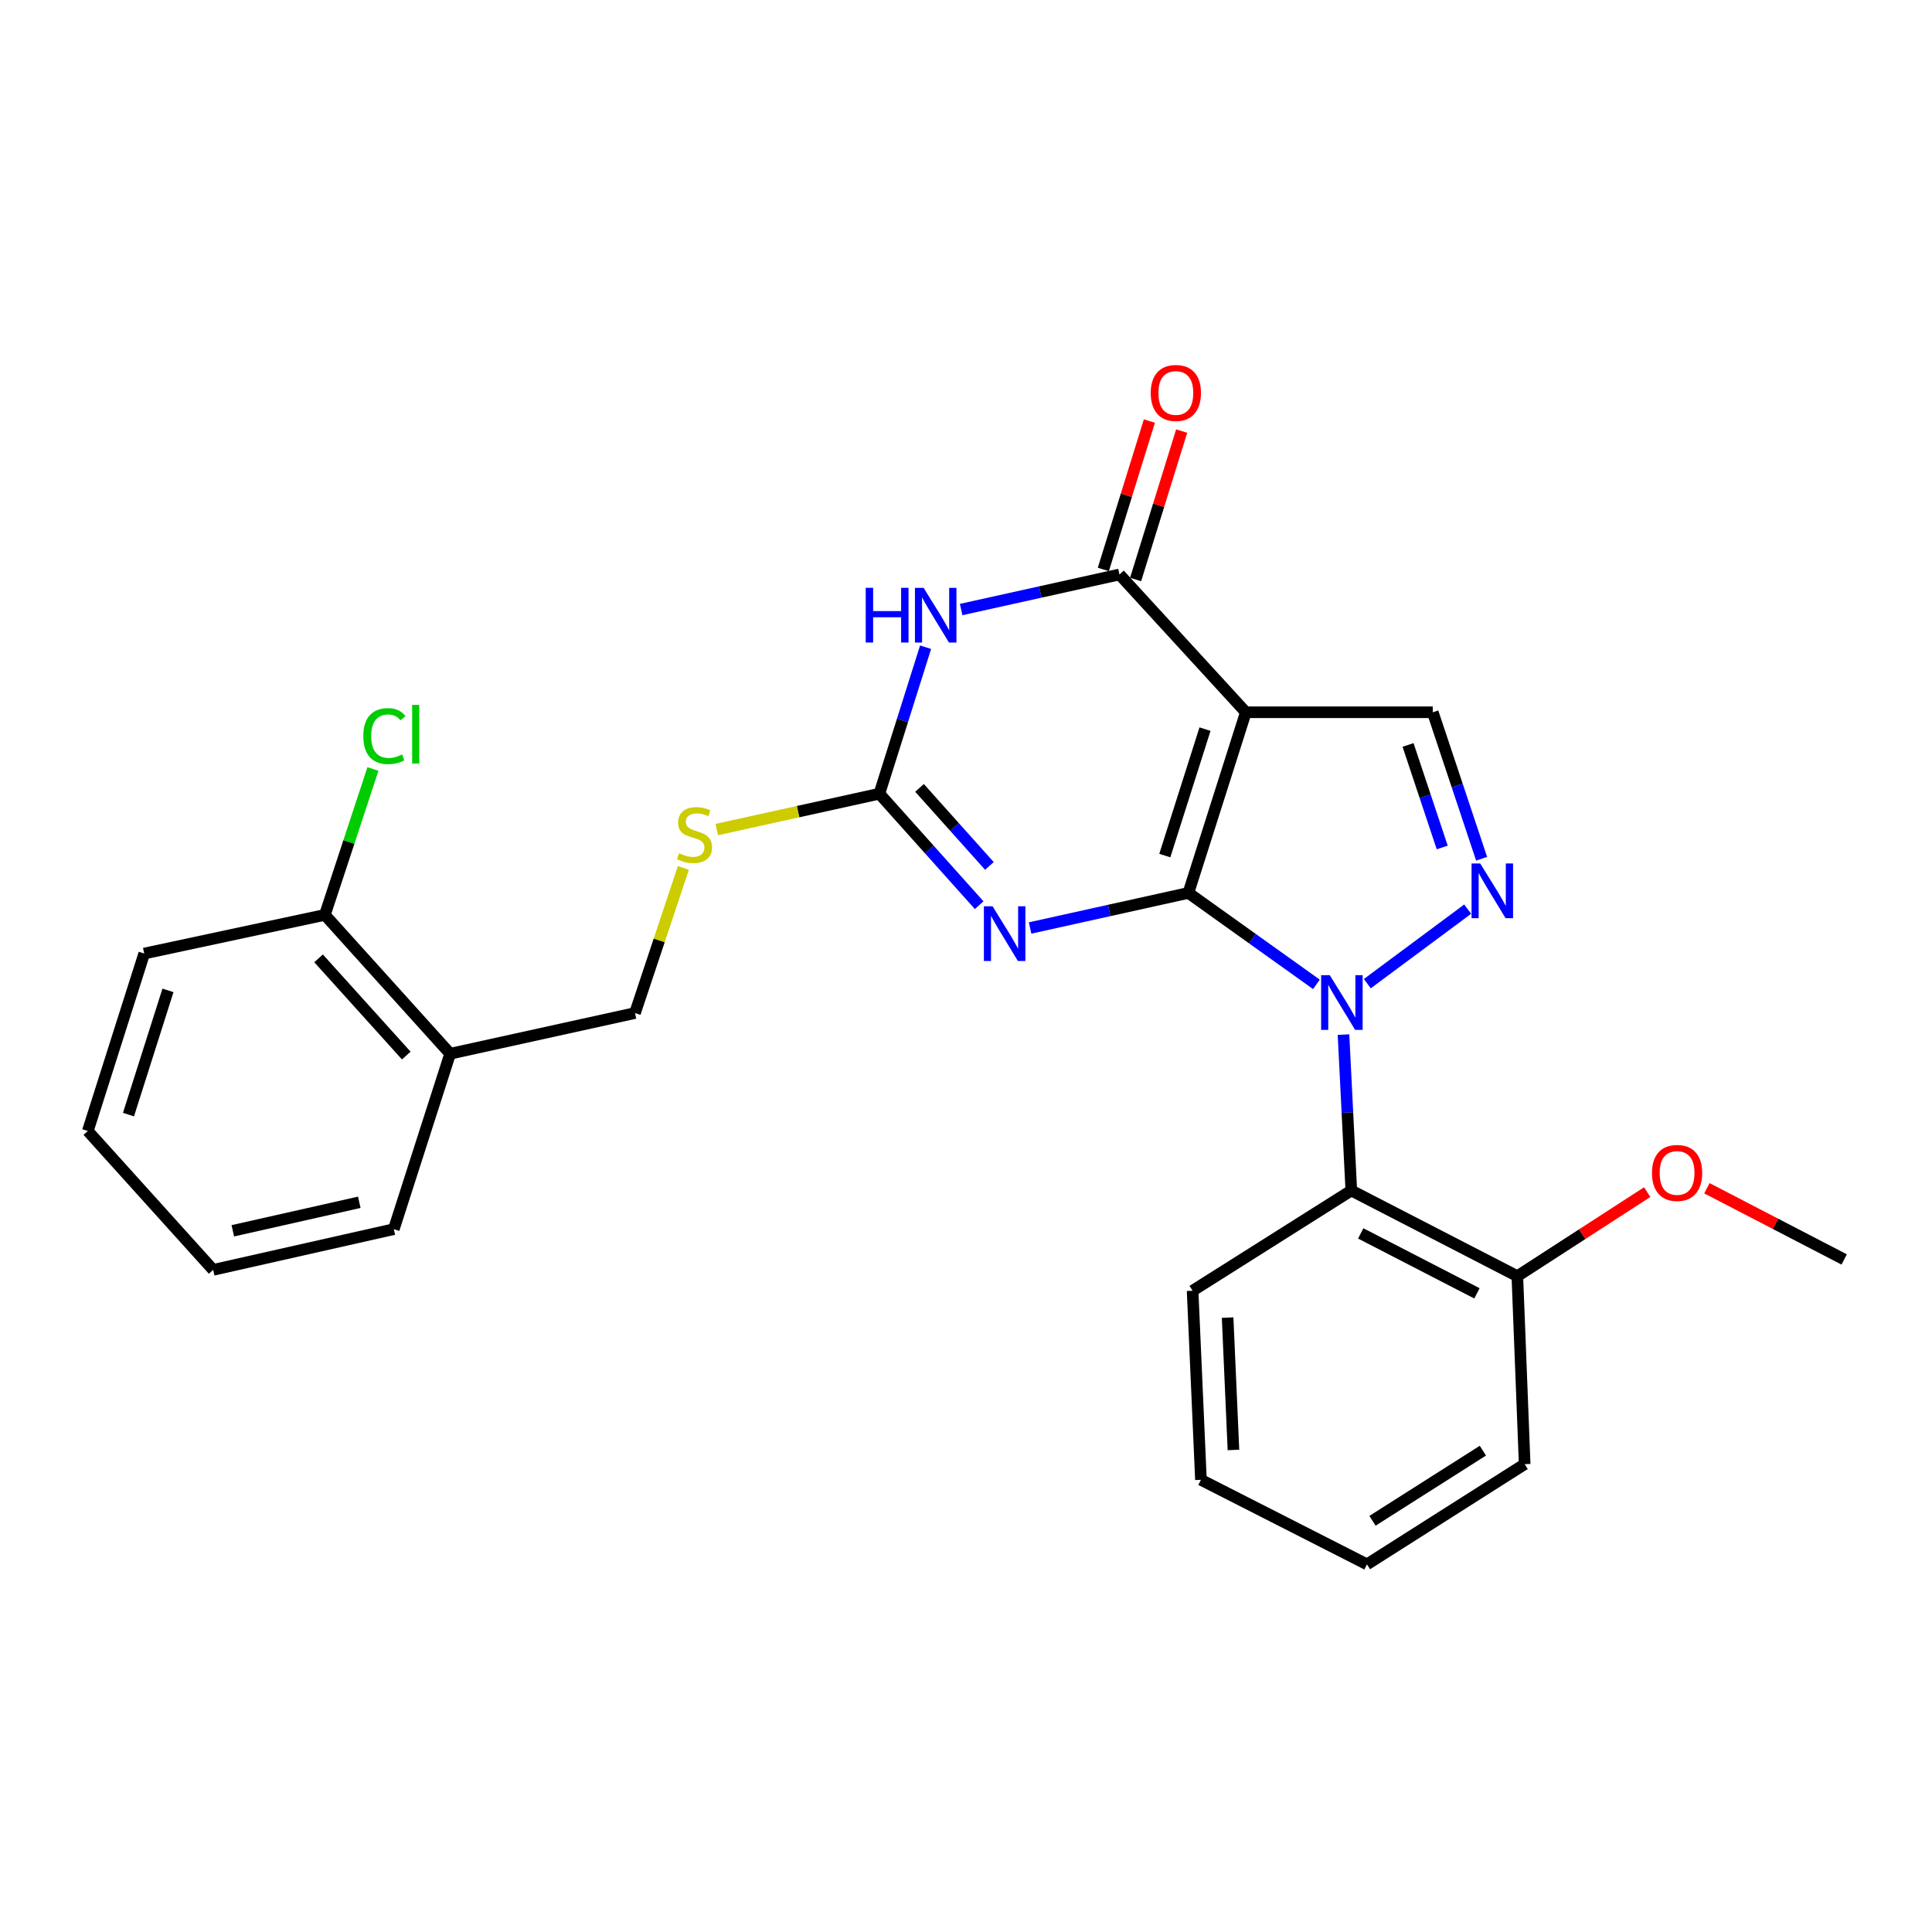 <?xml version='1.0' encoding='iso-8859-1'?>
<svg version='1.1' baseProfile='full'
              xmlns='http://www.w3.org/2000/svg'
                      xmlns:rdkit='http://www.rdkit.org/xml'
                      xmlns:xlink='http://www.w3.org/1999/xlink'
                  xml:space='preserve'
width='1000px' height='1000px' viewBox='0 0 1000 1000'>
<!-- END OF HEADER -->
<rect style='opacity:1.0;fill:#FFFFFF;stroke:none' width='1000' height='1000' x='0' y='0'> </rect>
<path class='bond-0' d='M 615.111,462.175 L 648.244,485.84' style='fill:none;fill-rule:evenodd;stroke:#000000;stroke-width:6px;stroke-linecap:butt;stroke-linejoin:miter;stroke-opacity:1' />
<path class='bond-0' d='M 648.244,485.84 L 681.376,509.505' style='fill:none;fill-rule:evenodd;stroke:#0000FF;stroke-width:6px;stroke-linecap:butt;stroke-linejoin:miter;stroke-opacity:1' />
<path class='bond-1' d='M 615.111,462.175 L 644.839,368.667' style='fill:none;fill-rule:evenodd;stroke:#000000;stroke-width:6px;stroke-linecap:butt;stroke-linejoin:miter;stroke-opacity:1' />
<path class='bond-1' d='M 602.9,442.849 L 623.709,377.394' style='fill:none;fill-rule:evenodd;stroke:#000000;stroke-width:6px;stroke-linecap:butt;stroke-linejoin:miter;stroke-opacity:1' />
<path class='bond-2' d='M 615.111,462.175 L 574.143,471.25' style='fill:none;fill-rule:evenodd;stroke:#000000;stroke-width:6px;stroke-linecap:butt;stroke-linejoin:miter;stroke-opacity:1' />
<path class='bond-2' d='M 574.143,471.25 L 533.175,480.325' style='fill:none;fill-rule:evenodd;stroke:#0000FF;stroke-width:6px;stroke-linecap:butt;stroke-linejoin:miter;stroke-opacity:1' />
<path class='bond-4' d='M 707.721,509.143 L 759.664,470.568' style='fill:none;fill-rule:evenodd;stroke:#0000FF;stroke-width:6px;stroke-linecap:butt;stroke-linejoin:miter;stroke-opacity:1' />
<path class='bond-8' d='M 695.389,535.514 L 697.412,575.861' style='fill:none;fill-rule:evenodd;stroke:#0000FF;stroke-width:6px;stroke-linecap:butt;stroke-linejoin:miter;stroke-opacity:1' />
<path class='bond-8' d='M 697.412,575.861 L 699.435,616.207' style='fill:none;fill-rule:evenodd;stroke:#000000;stroke-width:6px;stroke-linecap:butt;stroke-linejoin:miter;stroke-opacity:1' />
<path class='bond-5' d='M 644.839,368.667 L 579.436,297.346' style='fill:none;fill-rule:evenodd;stroke:#000000;stroke-width:6px;stroke-linecap:butt;stroke-linejoin:miter;stroke-opacity:1' />
<path class='bond-7' d='M 644.839,368.667 L 741.602,368.667' style='fill:none;fill-rule:evenodd;stroke:#000000;stroke-width:6px;stroke-linecap:butt;stroke-linejoin:miter;stroke-opacity:1' />
<path class='bond-6' d='M 506.83,468.534 L 480.995,439.679' style='fill:none;fill-rule:evenodd;stroke:#0000FF;stroke-width:6px;stroke-linecap:butt;stroke-linejoin:miter;stroke-opacity:1' />
<path class='bond-6' d='M 480.995,439.679 L 455.161,410.825' style='fill:none;fill-rule:evenodd;stroke:#000000;stroke-width:6px;stroke-linecap:butt;stroke-linejoin:miter;stroke-opacity:1' />
<path class='bond-6' d='M 512.112,448.209 L 494.028,428.011' style='fill:none;fill-rule:evenodd;stroke:#0000FF;stroke-width:6px;stroke-linecap:butt;stroke-linejoin:miter;stroke-opacity:1' />
<path class='bond-6' d='M 494.028,428.011 L 475.943,407.813' style='fill:none;fill-rule:evenodd;stroke:#000000;stroke-width:6px;stroke-linecap:butt;stroke-linejoin:miter;stroke-opacity:1' />
<path class='bond-3' d='M 479.083,334.997 L 467.122,372.911' style='fill:none;fill-rule:evenodd;stroke:#0000FF;stroke-width:6px;stroke-linecap:butt;stroke-linejoin:miter;stroke-opacity:1' />
<path class='bond-3' d='M 467.122,372.911 L 455.161,410.825' style='fill:none;fill-rule:evenodd;stroke:#000000;stroke-width:6px;stroke-linecap:butt;stroke-linejoin:miter;stroke-opacity:1' />
<path class='bond-27' d='M 497.491,315.497 L 538.463,306.421' style='fill:none;fill-rule:evenodd;stroke:#0000FF;stroke-width:6px;stroke-linecap:butt;stroke-linejoin:miter;stroke-opacity:1' />
<path class='bond-27' d='M 538.463,306.421 L 579.436,297.346' style='fill:none;fill-rule:evenodd;stroke:#000000;stroke-width:6px;stroke-linecap:butt;stroke-linejoin:miter;stroke-opacity:1' />
<path class='bond-26' d='M 766.885,444.501 L 754.244,406.584' style='fill:none;fill-rule:evenodd;stroke:#0000FF;stroke-width:6px;stroke-linecap:butt;stroke-linejoin:miter;stroke-opacity:1' />
<path class='bond-26' d='M 754.244,406.584 L 741.602,368.667' style='fill:none;fill-rule:evenodd;stroke:#000000;stroke-width:6px;stroke-linecap:butt;stroke-linejoin:miter;stroke-opacity:1' />
<path class='bond-26' d='M 746.498,438.658 L 737.649,412.117' style='fill:none;fill-rule:evenodd;stroke:#0000FF;stroke-width:6px;stroke-linecap:butt;stroke-linejoin:miter;stroke-opacity:1' />
<path class='bond-26' d='M 737.649,412.117 L 728.8,385.575' style='fill:none;fill-rule:evenodd;stroke:#000000;stroke-width:6px;stroke-linecap:butt;stroke-linejoin:miter;stroke-opacity:1' />
<path class='bond-11' d='M 587.789,299.939 L 599.709,261.533' style='fill:none;fill-rule:evenodd;stroke:#000000;stroke-width:6px;stroke-linecap:butt;stroke-linejoin:miter;stroke-opacity:1' />
<path class='bond-11' d='M 599.709,261.533 L 611.628,223.127' style='fill:none;fill-rule:evenodd;stroke:#FF0000;stroke-width:6px;stroke-linecap:butt;stroke-linejoin:miter;stroke-opacity:1' />
<path class='bond-11' d='M 571.083,294.754 L 583.002,256.348' style='fill:none;fill-rule:evenodd;stroke:#000000;stroke-width:6px;stroke-linecap:butt;stroke-linejoin:miter;stroke-opacity:1' />
<path class='bond-11' d='M 583.002,256.348 L 594.921,217.943' style='fill:none;fill-rule:evenodd;stroke:#FF0000;stroke-width:6px;stroke-linecap:butt;stroke-linejoin:miter;stroke-opacity:1' />
<path class='bond-9' d='M 455.161,410.825 L 413.083,420.102' style='fill:none;fill-rule:evenodd;stroke:#000000;stroke-width:6px;stroke-linecap:butt;stroke-linejoin:miter;stroke-opacity:1' />
<path class='bond-9' d='M 413.083,420.102 L 371.006,429.38' style='fill:none;fill-rule:evenodd;stroke:#CCCC00;stroke-width:6px;stroke-linecap:butt;stroke-linejoin:miter;stroke-opacity:1' />
<path class='bond-12' d='M 699.435,616.207 L 785.372,660.541' style='fill:none;fill-rule:evenodd;stroke:#000000;stroke-width:6px;stroke-linecap:butt;stroke-linejoin:miter;stroke-opacity:1' />
<path class='bond-12' d='M 704.306,638.403 L 764.462,669.437' style='fill:none;fill-rule:evenodd;stroke:#000000;stroke-width:6px;stroke-linecap:butt;stroke-linejoin:miter;stroke-opacity:1' />
<path class='bond-16' d='M 699.435,616.207 L 617.288,668.082' style='fill:none;fill-rule:evenodd;stroke:#000000;stroke-width:6px;stroke-linecap:butt;stroke-linejoin:miter;stroke-opacity:1' />
<path class='bond-13' d='M 353.705,449.238 L 341.187,486.795' style='fill:none;fill-rule:evenodd;stroke:#CCCC00;stroke-width:6px;stroke-linecap:butt;stroke-linejoin:miter;stroke-opacity:1' />
<path class='bond-13' d='M 341.187,486.795 L 328.67,524.352' style='fill:none;fill-rule:evenodd;stroke:#000000;stroke-width:6px;stroke-linecap:butt;stroke-linejoin:miter;stroke-opacity:1' />
<path class='bond-10' d='M 232.995,545.411 L 328.67,524.352' style='fill:none;fill-rule:evenodd;stroke:#000000;stroke-width:6px;stroke-linecap:butt;stroke-linejoin:miter;stroke-opacity:1' />
<path class='bond-14' d='M 232.995,545.411 L 168.155,473.545' style='fill:none;fill-rule:evenodd;stroke:#000000;stroke-width:6px;stroke-linecap:butt;stroke-linejoin:miter;stroke-opacity:1' />
<path class='bond-14' d='M 210.281,546.349 L 164.894,496.043' style='fill:none;fill-rule:evenodd;stroke:#000000;stroke-width:6px;stroke-linecap:butt;stroke-linejoin:miter;stroke-opacity:1' />
<path class='bond-18' d='M 232.995,545.411 L 203.84,636.207' style='fill:none;fill-rule:evenodd;stroke:#000000;stroke-width:6px;stroke-linecap:butt;stroke-linejoin:miter;stroke-opacity:1' />
<path class='bond-17' d='M 785.372,660.541 L 818.982,638.79' style='fill:none;fill-rule:evenodd;stroke:#000000;stroke-width:6px;stroke-linecap:butt;stroke-linejoin:miter;stroke-opacity:1' />
<path class='bond-17' d='M 818.982,638.79 L 852.592,617.04' style='fill:none;fill-rule:evenodd;stroke:#FF0000;stroke-width:6px;stroke-linecap:butt;stroke-linejoin:miter;stroke-opacity:1' />
<path class='bond-19' d='M 785.372,660.541 L 789.163,757.849' style='fill:none;fill-rule:evenodd;stroke:#000000;stroke-width:6px;stroke-linecap:butt;stroke-linejoin:miter;stroke-opacity:1' />
<path class='bond-15' d='M 168.155,473.545 L 180.594,435.787' style='fill:none;fill-rule:evenodd;stroke:#000000;stroke-width:6px;stroke-linecap:butt;stroke-linejoin:miter;stroke-opacity:1' />
<path class='bond-15' d='M 180.594,435.787 L 193.032,398.029' style='fill:none;fill-rule:evenodd;stroke:#00CC00;stroke-width:6px;stroke-linecap:butt;stroke-linejoin:miter;stroke-opacity:1' />
<path class='bond-20' d='M 168.155,473.545 L 74.648,493.545' style='fill:none;fill-rule:evenodd;stroke:#000000;stroke-width:6px;stroke-linecap:butt;stroke-linejoin:miter;stroke-opacity:1' />
<path class='bond-22' d='M 617.288,668.082 L 621.603,765.944' style='fill:none;fill-rule:evenodd;stroke:#000000;stroke-width:6px;stroke-linecap:butt;stroke-linejoin:miter;stroke-opacity:1' />
<path class='bond-22' d='M 635.411,681.991 L 638.431,750.494' style='fill:none;fill-rule:evenodd;stroke:#000000;stroke-width:6px;stroke-linecap:butt;stroke-linejoin:miter;stroke-opacity:1' />
<path class='bond-21' d='M 883.49,615.039 L 919.018,633.466' style='fill:none;fill-rule:evenodd;stroke:#FF0000;stroke-width:6px;stroke-linecap:butt;stroke-linejoin:miter;stroke-opacity:1' />
<path class='bond-21' d='M 919.018,633.466 L 954.545,651.892' style='fill:none;fill-rule:evenodd;stroke:#000000;stroke-width:6px;stroke-linecap:butt;stroke-linejoin:miter;stroke-opacity:1' />
<path class='bond-23' d='M 203.84,636.207 L 110.323,657.286' style='fill:none;fill-rule:evenodd;stroke:#000000;stroke-width:6px;stroke-linecap:butt;stroke-linejoin:miter;stroke-opacity:1' />
<path class='bond-23' d='M 185.966,622.304 L 120.504,637.059' style='fill:none;fill-rule:evenodd;stroke:#000000;stroke-width:6px;stroke-linecap:butt;stroke-linejoin:miter;stroke-opacity:1' />
<path class='bond-28' d='M 789.163,757.849 L 707.54,809.705' style='fill:none;fill-rule:evenodd;stroke:#000000;stroke-width:6px;stroke-linecap:butt;stroke-linejoin:miter;stroke-opacity:1' />
<path class='bond-28' d='M 767.539,750.862 L 710.403,787.161' style='fill:none;fill-rule:evenodd;stroke:#000000;stroke-width:6px;stroke-linecap:butt;stroke-linejoin:miter;stroke-opacity:1' />
<path class='bond-29' d='M 74.648,493.545 L 45.455,585.401' style='fill:none;fill-rule:evenodd;stroke:#000000;stroke-width:6px;stroke-linecap:butt;stroke-linejoin:miter;stroke-opacity:1' />
<path class='bond-29' d='M 86.94,512.622 L 66.504,576.921' style='fill:none;fill-rule:evenodd;stroke:#000000;stroke-width:6px;stroke-linecap:butt;stroke-linejoin:miter;stroke-opacity:1' />
<path class='bond-24' d='M 621.603,765.944 L 707.54,809.705' style='fill:none;fill-rule:evenodd;stroke:#000000;stroke-width:6px;stroke-linecap:butt;stroke-linejoin:miter;stroke-opacity:1' />
<path class='bond-25' d='M 110.323,657.286 L 45.455,585.401' style='fill:none;fill-rule:evenodd;stroke:#000000;stroke-width:6px;stroke-linecap:butt;stroke-linejoin:miter;stroke-opacity:1' />
<path  class='atom-1' d='M 688.297 504.759
L 697.577 519.759
Q 698.497 521.239, 699.977 523.919
Q 701.457 526.599, 701.537 526.759
L 701.537 504.759
L 705.297 504.759
L 705.297 533.079
L 701.417 533.079
L 691.457 516.679
Q 690.297 514.759, 689.057 512.559
Q 687.857 510.359, 687.497 509.679
L 687.497 533.079
L 683.817 533.079
L 683.817 504.759
L 688.297 504.759
' fill='#0000FF'/>
<path  class='atom-3' d='M 513.74 469.084
L 523.02 484.084
Q 523.94 485.564, 525.42 488.244
Q 526.9 490.924, 526.98 491.084
L 526.98 469.084
L 530.74 469.084
L 530.74 497.404
L 526.86 497.404
L 516.9 481.004
Q 515.74 479.084, 514.5 476.884
Q 513.3 474.684, 512.94 474.004
L 512.94 497.404
L 509.26 497.404
L 509.26 469.084
L 513.74 469.084
' fill='#0000FF'/>
<path  class='atom-4' d='M 448.095 304.255
L 451.935 304.255
L 451.935 316.295
L 466.415 316.295
L 466.415 304.255
L 470.255 304.255
L 470.255 332.575
L 466.415 332.575
L 466.415 319.495
L 451.935 319.495
L 451.935 332.575
L 448.095 332.575
L 448.095 304.255
' fill='#0000FF'/>
<path  class='atom-4' d='M 478.055 304.255
L 487.335 319.255
Q 488.255 320.735, 489.735 323.415
Q 491.215 326.095, 491.295 326.255
L 491.295 304.255
L 495.055 304.255
L 495.055 332.575
L 491.175 332.575
L 481.215 316.175
Q 480.055 314.255, 478.815 312.055
Q 477.615 309.855, 477.255 309.175
L 477.255 332.575
L 473.575 332.575
L 473.575 304.255
L 478.055 304.255
' fill='#0000FF'/>
<path  class='atom-5' d='M 766.158 446.936
L 775.438 461.936
Q 776.358 463.416, 777.838 466.096
Q 779.318 468.776, 779.398 468.936
L 779.398 446.936
L 783.158 446.936
L 783.158 475.256
L 779.278 475.256
L 769.318 458.856
Q 768.158 456.936, 766.918 454.736
Q 765.718 452.536, 765.358 451.856
L 765.358 475.256
L 761.678 475.256
L 761.678 446.936
L 766.158 446.936
' fill='#0000FF'/>
<path  class='atom-10' d='M 351.476 441.643
Q 351.796 441.763, 353.116 442.323
Q 354.436 442.883, 355.876 443.243
Q 357.356 443.563, 358.796 443.563
Q 361.476 443.563, 363.036 442.283
Q 364.596 440.963, 364.596 438.683
Q 364.596 437.123, 363.796 436.163
Q 363.036 435.203, 361.836 434.683
Q 360.636 434.163, 358.636 433.563
Q 356.116 432.803, 354.596 432.083
Q 353.116 431.363, 352.036 429.843
Q 350.996 428.323, 350.996 425.763
Q 350.996 422.203, 353.396 420.003
Q 355.836 417.803, 360.636 417.803
Q 363.916 417.803, 367.636 419.363
L 366.716 422.443
Q 363.316 421.043, 360.756 421.043
Q 357.996 421.043, 356.476 422.203
Q 354.956 423.323, 354.996 425.283
Q 354.996 426.803, 355.756 427.723
Q 356.556 428.643, 357.676 429.163
Q 358.836 429.683, 360.756 430.283
Q 363.316 431.083, 364.836 431.883
Q 366.356 432.683, 367.436 434.323
Q 368.556 435.923, 368.556 438.683
Q 368.556 442.603, 365.916 444.723
Q 363.316 446.803, 358.956 446.803
Q 356.436 446.803, 354.516 446.243
Q 352.636 445.723, 350.396 444.803
L 351.476 441.643
' fill='#CCCC00'/>
<path  class='atom-12' d='M 595.619 203.394
Q 595.619 196.594, 598.979 192.794
Q 602.339 188.994, 608.619 188.994
Q 614.899 188.994, 618.259 192.794
Q 621.619 196.594, 621.619 203.394
Q 621.619 210.274, 618.219 214.194
Q 614.819 218.074, 608.619 218.074
Q 602.379 218.074, 598.979 214.194
Q 595.619 210.314, 595.619 203.394
M 608.619 214.874
Q 612.939 214.874, 615.259 211.994
Q 617.619 209.074, 617.619 203.394
Q 617.619 197.834, 615.259 195.034
Q 612.939 192.194, 608.619 192.194
Q 604.299 192.194, 601.939 194.994
Q 599.619 197.794, 599.619 203.394
Q 599.619 209.114, 601.939 211.994
Q 604.299 214.874, 608.619 214.874
' fill='#FF0000'/>
<path  class='atom-16' d='M 188.042 381.008
Q 188.042 373.968, 191.322 370.288
Q 194.642 366.568, 200.922 366.568
Q 206.762 366.568, 209.882 370.688
L 207.242 372.848
Q 204.962 369.848, 200.922 369.848
Q 196.642 369.848, 194.362 372.728
Q 192.122 375.568, 192.122 381.008
Q 192.122 386.608, 194.442 389.488
Q 196.802 392.368, 201.362 392.368
Q 204.482 392.368, 208.122 390.488
L 209.242 393.488
Q 207.762 394.448, 205.522 395.008
Q 203.282 395.568, 200.802 395.568
Q 194.642 395.568, 191.322 391.808
Q 188.042 388.048, 188.042 381.008
' fill='#00CC00'/>
<path  class='atom-16' d='M 213.322 364.848
L 217.002 364.848
L 217.002 395.208
L 213.322 395.208
L 213.322 364.848
' fill='#00CC00'/>
<path  class='atom-18' d='M 855.054 607.113
Q 855.054 600.313, 858.414 596.513
Q 861.774 592.713, 868.054 592.713
Q 874.334 592.713, 877.694 596.513
Q 881.054 600.313, 881.054 607.113
Q 881.054 613.993, 877.654 617.913
Q 874.254 621.793, 868.054 621.793
Q 861.814 621.793, 858.414 617.913
Q 855.054 614.033, 855.054 607.113
M 868.054 618.593
Q 872.374 618.593, 874.694 615.713
Q 877.054 612.793, 877.054 607.113
Q 877.054 601.553, 874.694 598.753
Q 872.374 595.913, 868.054 595.913
Q 863.734 595.913, 861.374 598.713
Q 859.054 601.513, 859.054 607.113
Q 859.054 612.833, 861.374 615.713
Q 863.734 618.593, 868.054 618.593
' fill='#FF0000'/>
</svg>
